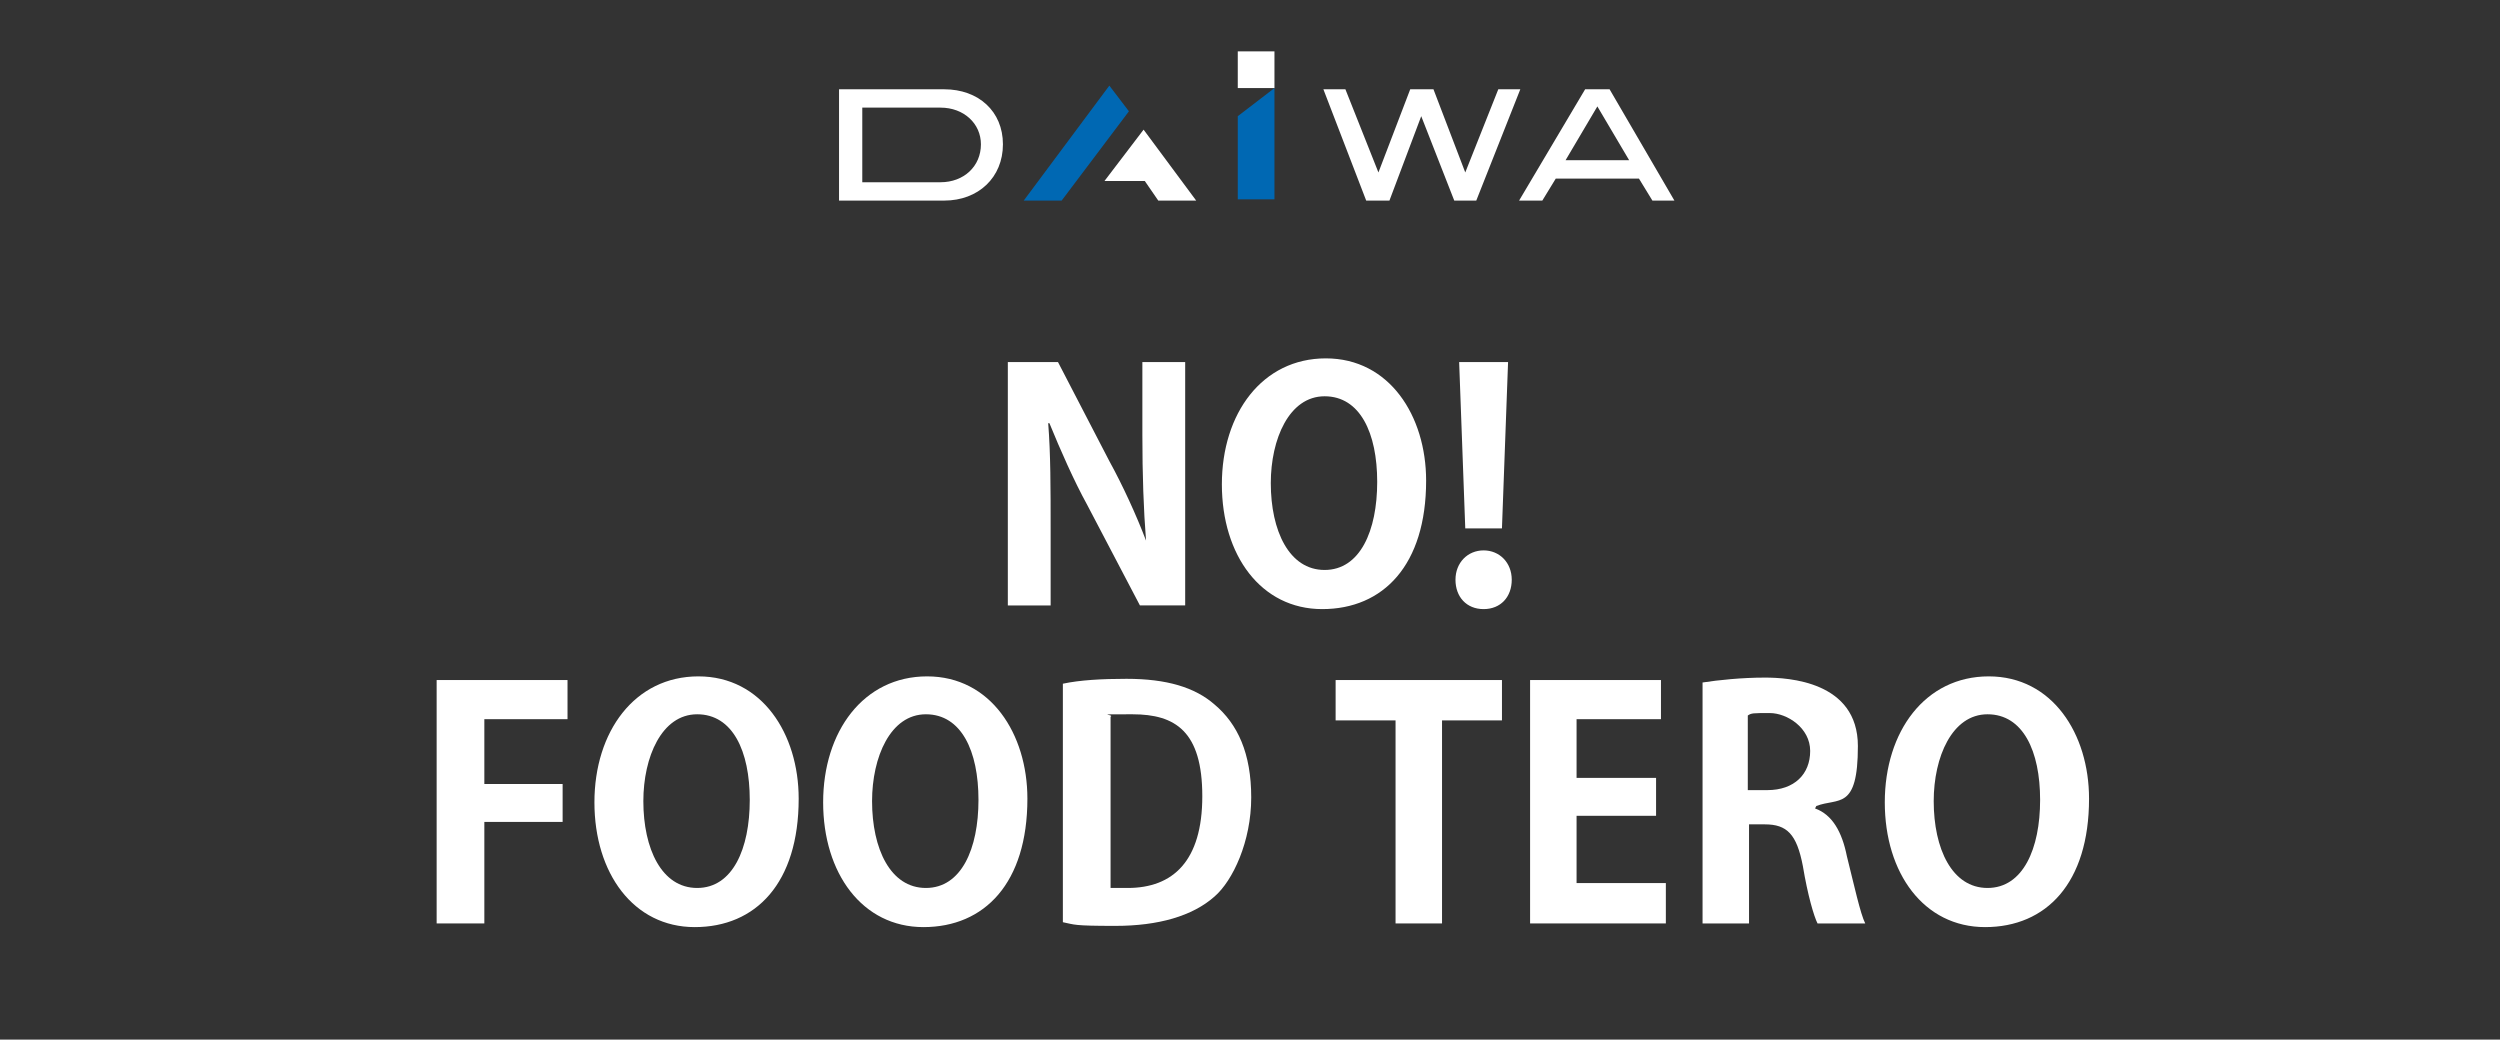 <?xml version="1.0" encoding="UTF-8"?>
<svg id="_レイヤー_1" data-name="レイヤー 1" xmlns="http://www.w3.org/2000/svg" version="1.1" viewBox="0 0 204.4 85">
  <rect x="0" y="0" width="204.4" height="85" fill="#333333" stroke="none"/>
  <defs>
    <style>
      .cls-1 {
        fill: none;
      }

      .cls-1, .cls-2, .cls-3 {
        stroke-width: 0px;
      }

      .cls-2 {
        fill: #0068b3;
      }

      .cls-3 {
        fill: #fff;
      }
    </style>
  </defs>
  <g>
    <path class="cls-1" d="M26.5,53.9h-3.2v-20.2h3.2v20.2Z"/>
    <path class="cls-1" d="M32.9,33.7l3.6,16.8,3.5-16.8h3.7l3.5,16.8,3.6-16.8h3.2l-4.9,20.2h-4l-3.4-16.4-3.4,16.4h-4l-4.9-20.2h3.5Z"/>
    <path class="cls-1" d="M64.3,33.7l7.9,20.2h-3.4l-1.6-4.3h-9.7l-1.5,4.3h-3.4l7.9-20.2h3.8ZM62.4,36.7l-3.9,10.4h7.9l-4-10.4Z"/>
    <path class="cls-1" d="M95.1,40.7c-.3-4.6-4.1-4.8-5.3-4.8-2.5,0-3.8.8-4.7,2-1.4,1.8-1.8,4.1-1.8,6.1s.4,5,2.6,6.7c1.3,1,3,1,3.7,1,2.9,0,5.2-1.1,5.5-5.1h3.3c-.6,4.1-2.8,7.9-8.5,7.9s-6.6-2-7.3-2.8c-2.1-2.4-2.6-5.4-2.6-7.7,0-3.8,1.4-10.8,9.7-10.8s7.8,2.1,8.5,7.5h-3.1Z"/>
    <path class="cls-1" d="M104.9,33.7v17.5h11.3v2.7h-14.5v-20.2h3.2Z"/>
    <path class="cls-1" d="M138.4,43.8c0,6-3.9,10.6-10,10.6s-10-4.6-10-10.6,3.7-10.6,10-10.6c6.3-.1,10,4.8,10,10.6ZM121.7,43.8c0,5.7,3.5,7.9,6.7,7.9s6.7-1.9,6.7-7.9-3.4-7.9-6.7-7.9c-3.2,0-6.7,2.1-6.7,7.9Z"/>
    <path class="cls-1" d="M144.7,33.7v12.9c0,3.8,2.9,5.1,5.9,5.1s6.1-1.2,6.1-5.1v-12.9h3.2v12.6c0,6.4-4.6,8.2-9.2,8.2s-9.2-2-9.2-8.2v-12.6h3.2Z"/>
    <path class="cls-1" d="M172,33.7c3.2,0,9.4,1.4,9.4,9.9s-.7,7.1-4,9c-1.5.8-3.7,1.3-5.3,1.3h-8.2v-20.2h8.1ZM167,36.4v14.7h5.1c.7,0,2.1-.3,2.9-.7,3-1.7,3.1-5.6,3.1-6.8,0-3.6-1.7-7.3-6-7.3h-5.1Z"/>
  </g>
  <g>
    <path class="cls-1" d="M46.2,65.1c0,.5-.3.8-.5,1-.4.5-1,.7-1.9.7s-1.3-.2-1.7-.7c-.5-.5-.7-1.3-.7-2.1s.3-1.7.8-2.2,1-.6,1.7-.6.9,0,1.3.3c.3.2.6.4.7.7,0,0,0,.3.2.5l-.9.3c0-.3-.2-.4-.3-.6-.2-.3-.6-.4-1-.4-1,0-1.6.8-1.6,2s.6,2,1.6,2,.9-.2,1.1-.5c0-.2.2-.3.2-.6l1,.2Z"/>
    <path class="cls-1" d="M48.6,61.3v5.4h-1v-5.4h1Z"/>
    <path class="cls-1" d="M49.9,64.8c0-1.3.8-2.1,2-2.1s2,.8,2,2.1-.8,2.1-2,2.1-2-.8-2-2.1ZM50.7,64.8c0,.8.4,1.4,1.1,1.4s1.1-.5,1.1-1.3-.4-1.4-1.1-1.4c-.6,0-1.1.5-1.1,1.3Z"/>
    <path class="cls-1" d="M58.9,62.8c0,.3,0,.5,0,.9v2.1c0,.4,0,.6,0,.9h-.9v-.7c-.4.5-.7.7-1.4.7s-.6,0-.8-.2c-.4-.2-.6-.6-.6-1.2v-1.7c0-.4,0-.6,0-.9h1v2.4c0,.4,0,.6.3.8,0,0,.2,0,.4,0,.5,0,.9-.3,1.2-1v-1.4c0-.3,0-.6,0-.9h1Z"/>
    <path class="cls-1" d="M63.4,66.4v-.2c-.4.5-.7.7-1.4.7s-.8,0-1.1-.3c-.5-.4-.7-1-.7-1.7,0-1.2.7-2,1.8-2s.8,0,1,.3.2.2.3.4v-2.1h1v5.4h-.9v-.5ZM62.2,66.1c.4,0,.7-.2.9-.4.2-.2.3-.6.3-.9s0-.7-.3-.9c-.2-.2-.6-.4-.9-.4-.7,0-1.1.5-1.1,1.3,0,.8.4,1.3,1.1,1.3Z"/>
    <path class="cls-1" d="M72.6,66.7c0-.2,0-.5-.2-.7l-.3-.7h-2.2l-.3.7c0,.3,0,.4-.2.7h-1.1c0-.2.2-.5.4-.8l1.5-3.9c0-.3.2-.5.2-.7h1.2c0,.2,0,.3.2.7l1.5,3.9c.2.4.3.6.3.8h-1ZM71.1,62.5c0,0,0-.2,0-.4q0,.3,0,.4l-.7,2h1.7l-.8-2Z"/>
    <path class="cls-1" d="M75.8,61.3v.9h-1v-.9h1ZM75.8,62.8v3.9h-1c0-.3,0-.5,0-.9v-2.1c0-.4,0-.6,0-.9h1Z"/>
    <path class="cls-1" d="M82.6,66.7c0-.2,0-.5-.3-.9l-1-2.3c0-.3-.2-.5-.3-1,0,.4,0,.9,0,1.1v2.2c0,.5,0,.7,0,1h-1c0-.3,0-.5,0-1v-3.4c0-.4,0-.7,0-1h1.2c0,.2,0,.5.3.8l1.4,3.4,1.4-3.4c0-.3.2-.6.2-.8h1.3c0,.3,0,.6,0,1v3.4c0,.5,0,.7,0,1h-1c0-.3,0-.5,0-1v-2.3c0-.6,0-.9,0-1,0,.4-.2.7-.3,1l-1,2.4c0,.3-.3.7-.3.9h-1Z"/>
    <path class="cls-1" d="M87.3,64.8c0-1.3.8-2.1,2-2.1s2,.8,2,2.1-.8,2.1-2,2.1-2-.8-2-2.1ZM88.2,64.8c0,.8.4,1.4,1.1,1.4s1.1-.5,1.1-1.3-.4-1.4-1.1-1.4c-.7,0-1.1.5-1.1,1.3Z"/>
    <path class="cls-1" d="M92.6,66.7c0-.3,0-.5,0-.9v-2.1c0-.4,0-.6,0-.9h.9v.7c.4-.5.8-.7,1.4-.7s.9.2,1.2.5c.2.2.2.5.2,1v1.6c0,.4,0,.6,0,.9h-1v-2.4c0-.3,0-.5,0-.6,0-.2-.3-.3-.6-.3-.5,0-.9.3-1.2,1v1.4c0,.3,0,.6,0,.9h-1Z"/>
    <path class="cls-1" d="M98.8,61.3v.9h-1v-.9h1ZM98.8,62.8v3.9h-1c0-.3,0-.5,0-.9v-2.1c0-.4,0-.6,0-.9h1Z"/>
    <path class="cls-1" d="M101.7,61.8v1h1v.8h-1v2.1c0,.3,0,.5.4.5s.3,0,.5,0v.7c-.2,0-.4,0-.7,0-.8,0-1.1-.3-1.1-1v-2.3h-.9v-.8h.9v-1s.9,0,.9,0Z"/>
    <path class="cls-1" d="M103.6,64.8c0-1.3.8-2.1,2-2.1s2,.8,2,2.1-.8,2.1-2,2.1-2-.8-2-2.1ZM104.5,64.8c0,.8.4,1.4,1.1,1.4s1.1-.5,1.1-1.3-.4-1.4-1.1-1.4c-.6,0-1.1.5-1.1,1.3Z"/>
    <path class="cls-1" d="M111.6,63.7c-.3,0-.4,0-.6,0-.3,0-.6,0-.8.3-.2.2-.2.4-.3.7v2.2h-1v-3.9h.9v.6c.2-.5.7-.7,1.3-.7s.3,0,.6,0v.8Z"/>
    <path class="cls-1" d="M113.9,61.3v.9h-1v-.9h1ZM113.9,62.8v3.9h-1c0-.3,0-.5,0-.9v-2.1c0-.4,0-.6,0-.9h1Z"/>
    <path class="cls-1" d="M115.4,66.7c0-.3,0-.5,0-.9v-2.1c0-.4,0-.6,0-.9h.9v.7c.4-.5.8-.7,1.4-.7s.9.2,1.2.5c.2.2.2.5.2,1v1.6c0,.4,0,.6,0,.9h-1v-2.4c0-.3,0-.5,0-.6,0-.2-.3-.3-.6-.3-.5,0-.9.3-1.2,1v1.4c0,.3,0,.6,0,.9h-1Z"/>
    <path class="cls-1" d="M121.2,66.9c.3.4.6.5,1.1.5s.9-.2,1.1-.5c0-.2.2-.4.2-.9-.3.4-.7.6-1.3.6-1.1,0-1.8-.7-1.8-1.9s.7-1.9,1.8-1.9,1,.2,1.3.6v-.5h.9v3.1c0,.8-.2,1.3-.6,1.7-.3.3-.9.4-1.6.4s-1.2-.2-1.7-.7l.6-.5ZM121.6,65.7c.2.2.5.3.7.3.4,0,.8-.2.9-.5,0-.2.2-.5.2-.8s0-.8-.4-1c-.2-.2-.4-.2-.7-.2-.7,0-1.1.5-1.1,1.3.1.3.2.7.4.9Z"/>
    <path class="cls-1" d="M129.6,65.1c0,.3.1.4.2.6.2.3.6.4,1,.4.7,0,1.1-.3,1.1-.8s-.1-.5-.3-.6-.2,0-1.2-.3c-.5,0-.8-.2-1-.4-.3-.3-.5-.6-.5-1.1,0-.9.8-1.6,1.9-1.6s1.4.2,1.7.7c.2.2.3.4.3.8h-1c0-.1-.1-.2-.2-.4-.2-.2-.5-.3-.9-.3-.6,0-1,.3-1,.7s.1.5.5.6c.1,0,.2,0,1,.2.5,0,.9.2,1.1.4.4.3.6.7.6,1.2s-.1.9-.4,1.2c-.4.3-.9.5-1.6.5s-1.1,0-1.4-.4c-.3-.2-.5-.4-.6-.8-.1-.2-.1-.3-.1-.6h.8Z"/>
    <path class="cls-1" d="M134.1,64.8c0-1.3.8-2.1,2-2.1s2,.8,2,2.1-.8,2.1-2,2.1-2-.8-2-2.1ZM135,64.8c0,.8.4,1.4,1.1,1.4s1.1-.5,1.1-1.3-.4-1.4-1.1-1.4c-.7,0-1.1.5-1.1,1.3Z"/>
    <path class="cls-1" d="M140.4,61.3v5.4h-1v-5.4h1Z"/>
    <path class="cls-1" d="M145.6,62.8c0,.3-.1.5-.1.9v2.1c0,.4,0,.6.1.9h-.9v-.7c-.4.5-.7.7-1.4.7s-.6,0-.8-.2c-.4-.2-.6-.6-.6-1.2v-1.7c0-.4,0-.6-.1-.9h1v2.4c0,.4.1.6.3.8.1,0,.2,0,.4,0,.5,0,.9-.3,1.2-1v-1.4c0-.3,0-.6-.1-.9h1Z"/>
    <path class="cls-1" d="M148.5,61.8v1h1v.8h-1v2.1c0,.3.1.5.4.5s.3,0,.5,0v.7c-.2,0-.4,0-.7,0-.8,0-1.1-.3-1.1-1v-2.3h-.9v-.8h.9v-1s.9,0,.9,0Z"/>
    <path class="cls-1" d="M151.6,61.3v.9h-1v-.9h1ZM151.6,62.8v3.9h-1c0-.3.1-.5.1-.9v-2.1c0-.4,0-.6-.1-.9h1Z"/>
    <path class="cls-1" d="M152.9,64.8c0-1.3.8-2.1,2-2.1s2,.8,2,2.1-.8,2.1-2,2.1-2-.8-2-2.1ZM153.8,64.8c0,.8.4,1.4,1.1,1.4s1.1-.5,1.1-1.3-.4-1.4-1.1-1.4c-.7,0-1.1.5-1.1,1.3Z"/>
    <path class="cls-1" d="M158.2,66.7c0-.3.1-.5.1-.9v-2.1c0-.4,0-.6-.1-.9h.9v.7c.4-.5.8-.7,1.4-.7s.9.2,1.2.5c.2.2.2.5.2,1v1.6c0,.4,0,.6.1.9h-1v-2.4c0-.3,0-.5-.1-.6-.1-.2-.3-.3-.6-.3-.5,0-.9.3-1.2,1v1.4c0,.3,0,.6.1.9h-1q0-.1,0-.1Z"/>
  </g>
  <g>
    <path class="cls-3" d="M77.2,7.3h-8.6v9.1h8.6c2.8,0,4.8-1.9,4.8-4.6s-2-4.5-4.8-4.5ZM76.9,14.9h-6.4v-6.1h6.4c1.9,0,3.3,1.3,3.3,3,0,1.8-1.4,3.1-3.3,3.1Z"/>
    <polygon class="cls-3" points="122.5 7.3 119.8 14.1 117.2 7.3 117.2 7.3 117.2 7.3 115.3 7.3 115.3 7.3 115.3 7.3 112.7 14.1 110 7.3 108.2 7.3 111.7 16.4 113.6 16.4 113.6 16.4 116.2 9.5 118.9 16.4 118.9 16.4 120.7 16.4 124.3 7.3 122.5 7.3"/>
    <path class="cls-3" d="M127.2,14.6h6.8l1.1,1.8h1.8l-5.3-9.1h-2l-5.4,9.1h1.9l1.1-1.8ZM133.2,13.1h-5.2l2.6-4.4,2.6,4.4Z"/>
    <g>
      <path class="cls-2" d="M101.2,9.5l3-2.3v9.1h-3v-6.8Z"/>
      <path class="cls-3" d="M101.2,4.2h3v3h-3v-3Z"/>
    </g>
    <g>
      <polygon class="cls-3" points="93.5 10.6 90.3 14.8 93.6 14.8 94.7 16.4 97.8 16.4 93.5 10.6"/>
      <polygon class="cls-2" points="90.7 7 83.7 16.4 86.8 16.4 92.3 9.1 90.7 7"/>
    </g>
  </g>
  <g>
    <path class="cls-3" d="M97,49.5h-3.8l-4.3-8.2c-1.1-2-2.2-4.5-3.1-6.7h-.1c.2,2.5.2,5.3.2,8.8v6.1h-3.5v-19.9h4.1l4.2,8.1c1.1,2,2.2,4.4,3,6.5h0c-.2-2.5-.3-5.4-.3-8.6v-6h3.5v19.9Z"/>
    <path class="cls-3" d="M116.6,39.3c0,6.9-3.5,10.5-8.5,10.5s-8.2-4.4-8.2-10.2,3.3-10.3,8.5-10.3,8.2,4.7,8.2,10ZM103.9,39.5c0,3.9,1.5,7.1,4.4,7.1s4.3-3.2,4.3-7.2-1.4-7-4.3-7-4.4,3.5-4.4,7.1Z"/>
    <path class="cls-3" d="M119,47.4c0-1.4,1-2.4,2.3-2.4s2.3,1,2.3,2.4-.9,2.4-2.3,2.4-2.3-1-2.3-2.4ZM122.8,43.2h-3l-.5-13.6h4l-.5,13.6Z"/>
    <path class="cls-3" d="M35.7,75.5v-19.9h10.7v3.2h-6.8v5.3h6.4v3.1h-6.4v8.3h-3.8Z"/>
    <path class="cls-3" d="M65.3,65.3c0,6.9-3.5,10.5-8.5,10.5s-8.2-4.4-8.2-10.2,3.3-10.3,8.5-10.3,8.2,4.7,8.2,10ZM52.6,65.5c0,3.9,1.5,7.1,4.4,7.1s4.3-3.2,4.3-7.2-1.4-7-4.3-7-4.4,3.5-4.4,7.1Z"/>
    <path class="cls-3" d="M84,65.3c0,6.9-3.5,10.5-8.5,10.5s-8.2-4.4-8.2-10.2,3.3-10.3,8.5-10.3,8.2,4.7,8.2,10ZM71.3,65.5c0,3.9,1.5,7.1,4.4,7.1s4.3-3.2,4.3-7.2-1.4-7-4.3-7-4.4,3.5-4.4,7.1Z"/>
    <path class="cls-3" d="M86.9,55.9c1.4-.3,3.2-.4,5.2-.4,3.3,0,5.6.7,7.2,2.1,1.9,1.6,3,4,3,7.6s-1.5,6.8-3,8.1c-1.8,1.6-4.6,2.4-8.1,2.4s-3.3-.1-4.3-.3v-19.6ZM90.7,72.6c.4,0,1,0,1.5,0,3.7,0,6.1-2.2,6.1-7.5s-2.2-6.7-5.7-6.7-1.4,0-1.8.2v14Z"/>
    <path class="cls-3" d="M122.8,58.9h-4.9v16.6h-3.8v-16.6h-4.9v-3.3h13.6v3.3Z"/>
    <path class="cls-3" d="M136.2,75.5h-11.1v-19.9h10.7v3.2h-6.9v4.8h6.5v3.1h-6.5v5.5h7.3v3.2Z"/>
    <path class="cls-3" d="M148.4,66.1c1.4.5,2.2,1.9,2.6,3.9.6,2.4,1.1,4.7,1.5,5.5h-3.9c-.3-.6-.8-2.3-1.2-4.7-.5-2.6-1.3-3.4-3.1-3.4h-1.3v8.1h-3.8v-19.7c1.3-.2,3.2-.4,5.1-.4s7.6.3,7.6,5.6-1.6,4.2-3.4,4.9h0ZM144.5,64.6c2.2,0,3.5-1.3,3.5-3.2s-1.9-3.1-3.3-3.1-1.5,0-1.8.2v6.1h1.6Z"/>
    <path class="cls-3" d="M170.8,65.3c0,6.9-3.5,10.5-8.5,10.5s-8.2-4.4-8.2-10.2,3.3-10.3,8.5-10.3,8.2,4.7,8.2,10ZM158.1,65.5c0,3.9,1.5,7.1,4.4,7.1s4.3-3.2,4.3-7.2-1.4-7-4.3-7-4.4,3.5-4.4,7.1Z"/>
  </g>
</svg>